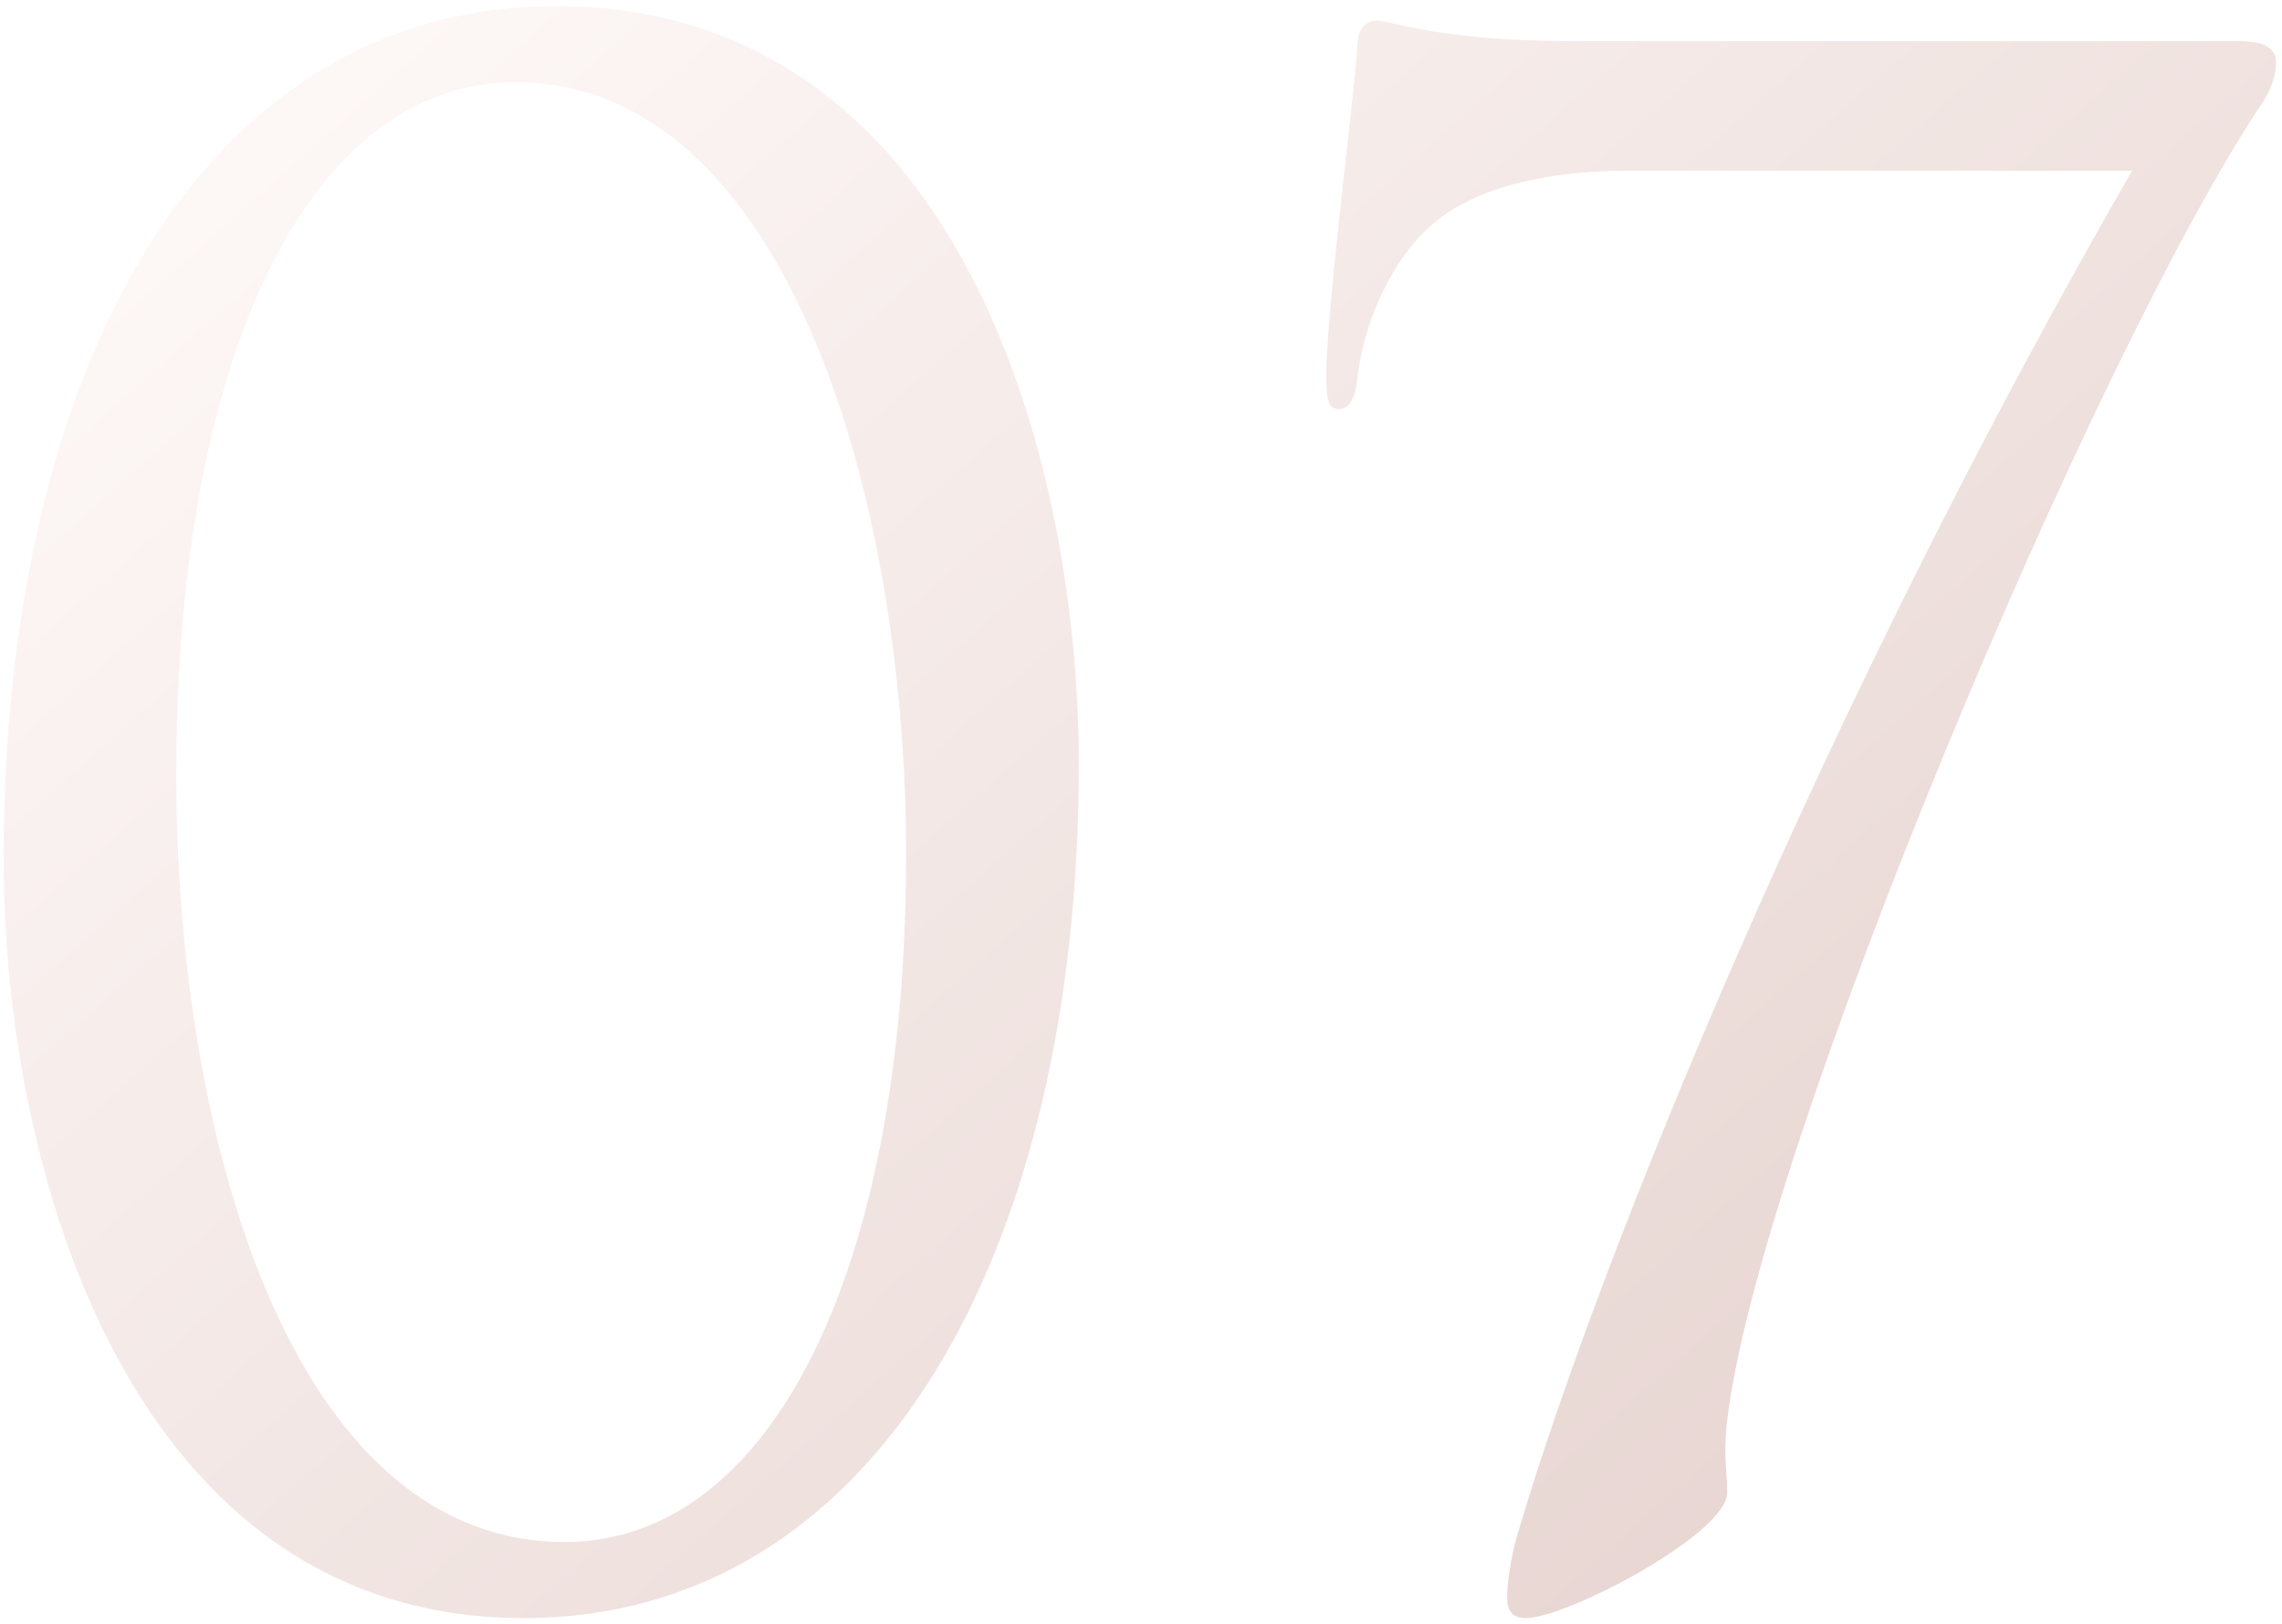 <?xml version="1.0" encoding="UTF-8"?> <svg xmlns="http://www.w3.org/2000/svg" width="333" height="237" viewBox="0 0 333 237" fill="none"> <path opacity="0.319" d="M0.524 125.4C0.524 171 19.124 236.1 76.424 236.1C127.724 236.1 157.424 183 157.424 111.6C157.424 66 139.424 0.9 81.224 0.9C29.324 0.9 0.524 54 0.524 125.4ZM25.724 113.1C25.724 51 45.524 12 75.224 12C114.824 12 132.224 72.9 132.224 124.5C132.224 186.3 112.124 225 82.424 225C42.224 225 25.724 165.3 25.724 113.1ZM229.534 6C210.034 6 202.834 3 201.034 3C199.234 3 198.034 4.2 198.034 7.2C198.034 10.2 193.534 45.3 193.534 54.9C193.534 58.2 193.834 59.7 195.334 59.7C196.834 59.7 197.734 58.2 198.034 55.5C198.934 47.1 203.134 37.5 209.434 32.4C216.634 26.4 228.634 24.9 237.334 24.9H311.134C265.834 103.5 233.434 183.6 221.734 222.9C220.834 225.6 219.934 230.1 219.934 233.1C219.934 235.2 220.834 236.1 222.634 236.1C228.634 236.1 252.034 223.8 252.034 217.8C252.034 214.5 251.434 212.4 252.034 207.3C256.534 168.3 306.034 50.7 330.334 14.7C331.834 12.3 332.134 10.2 332.134 9C332.134 7.2 330.634 6 326.734 6H229.534Z" fill="url(#paint0_linear_497_164)"></path> <defs> <linearGradient id="paint0_linear_497_164" x1="-55.138" y1="100.588" x2="156.785" y2="338.995" gradientUnits="userSpaceOnUse"> <stop stop-color="#F8E6E2"></stop> <stop offset="1" stop-color="#B0776B"></stop> </linearGradient> </defs> </svg> 